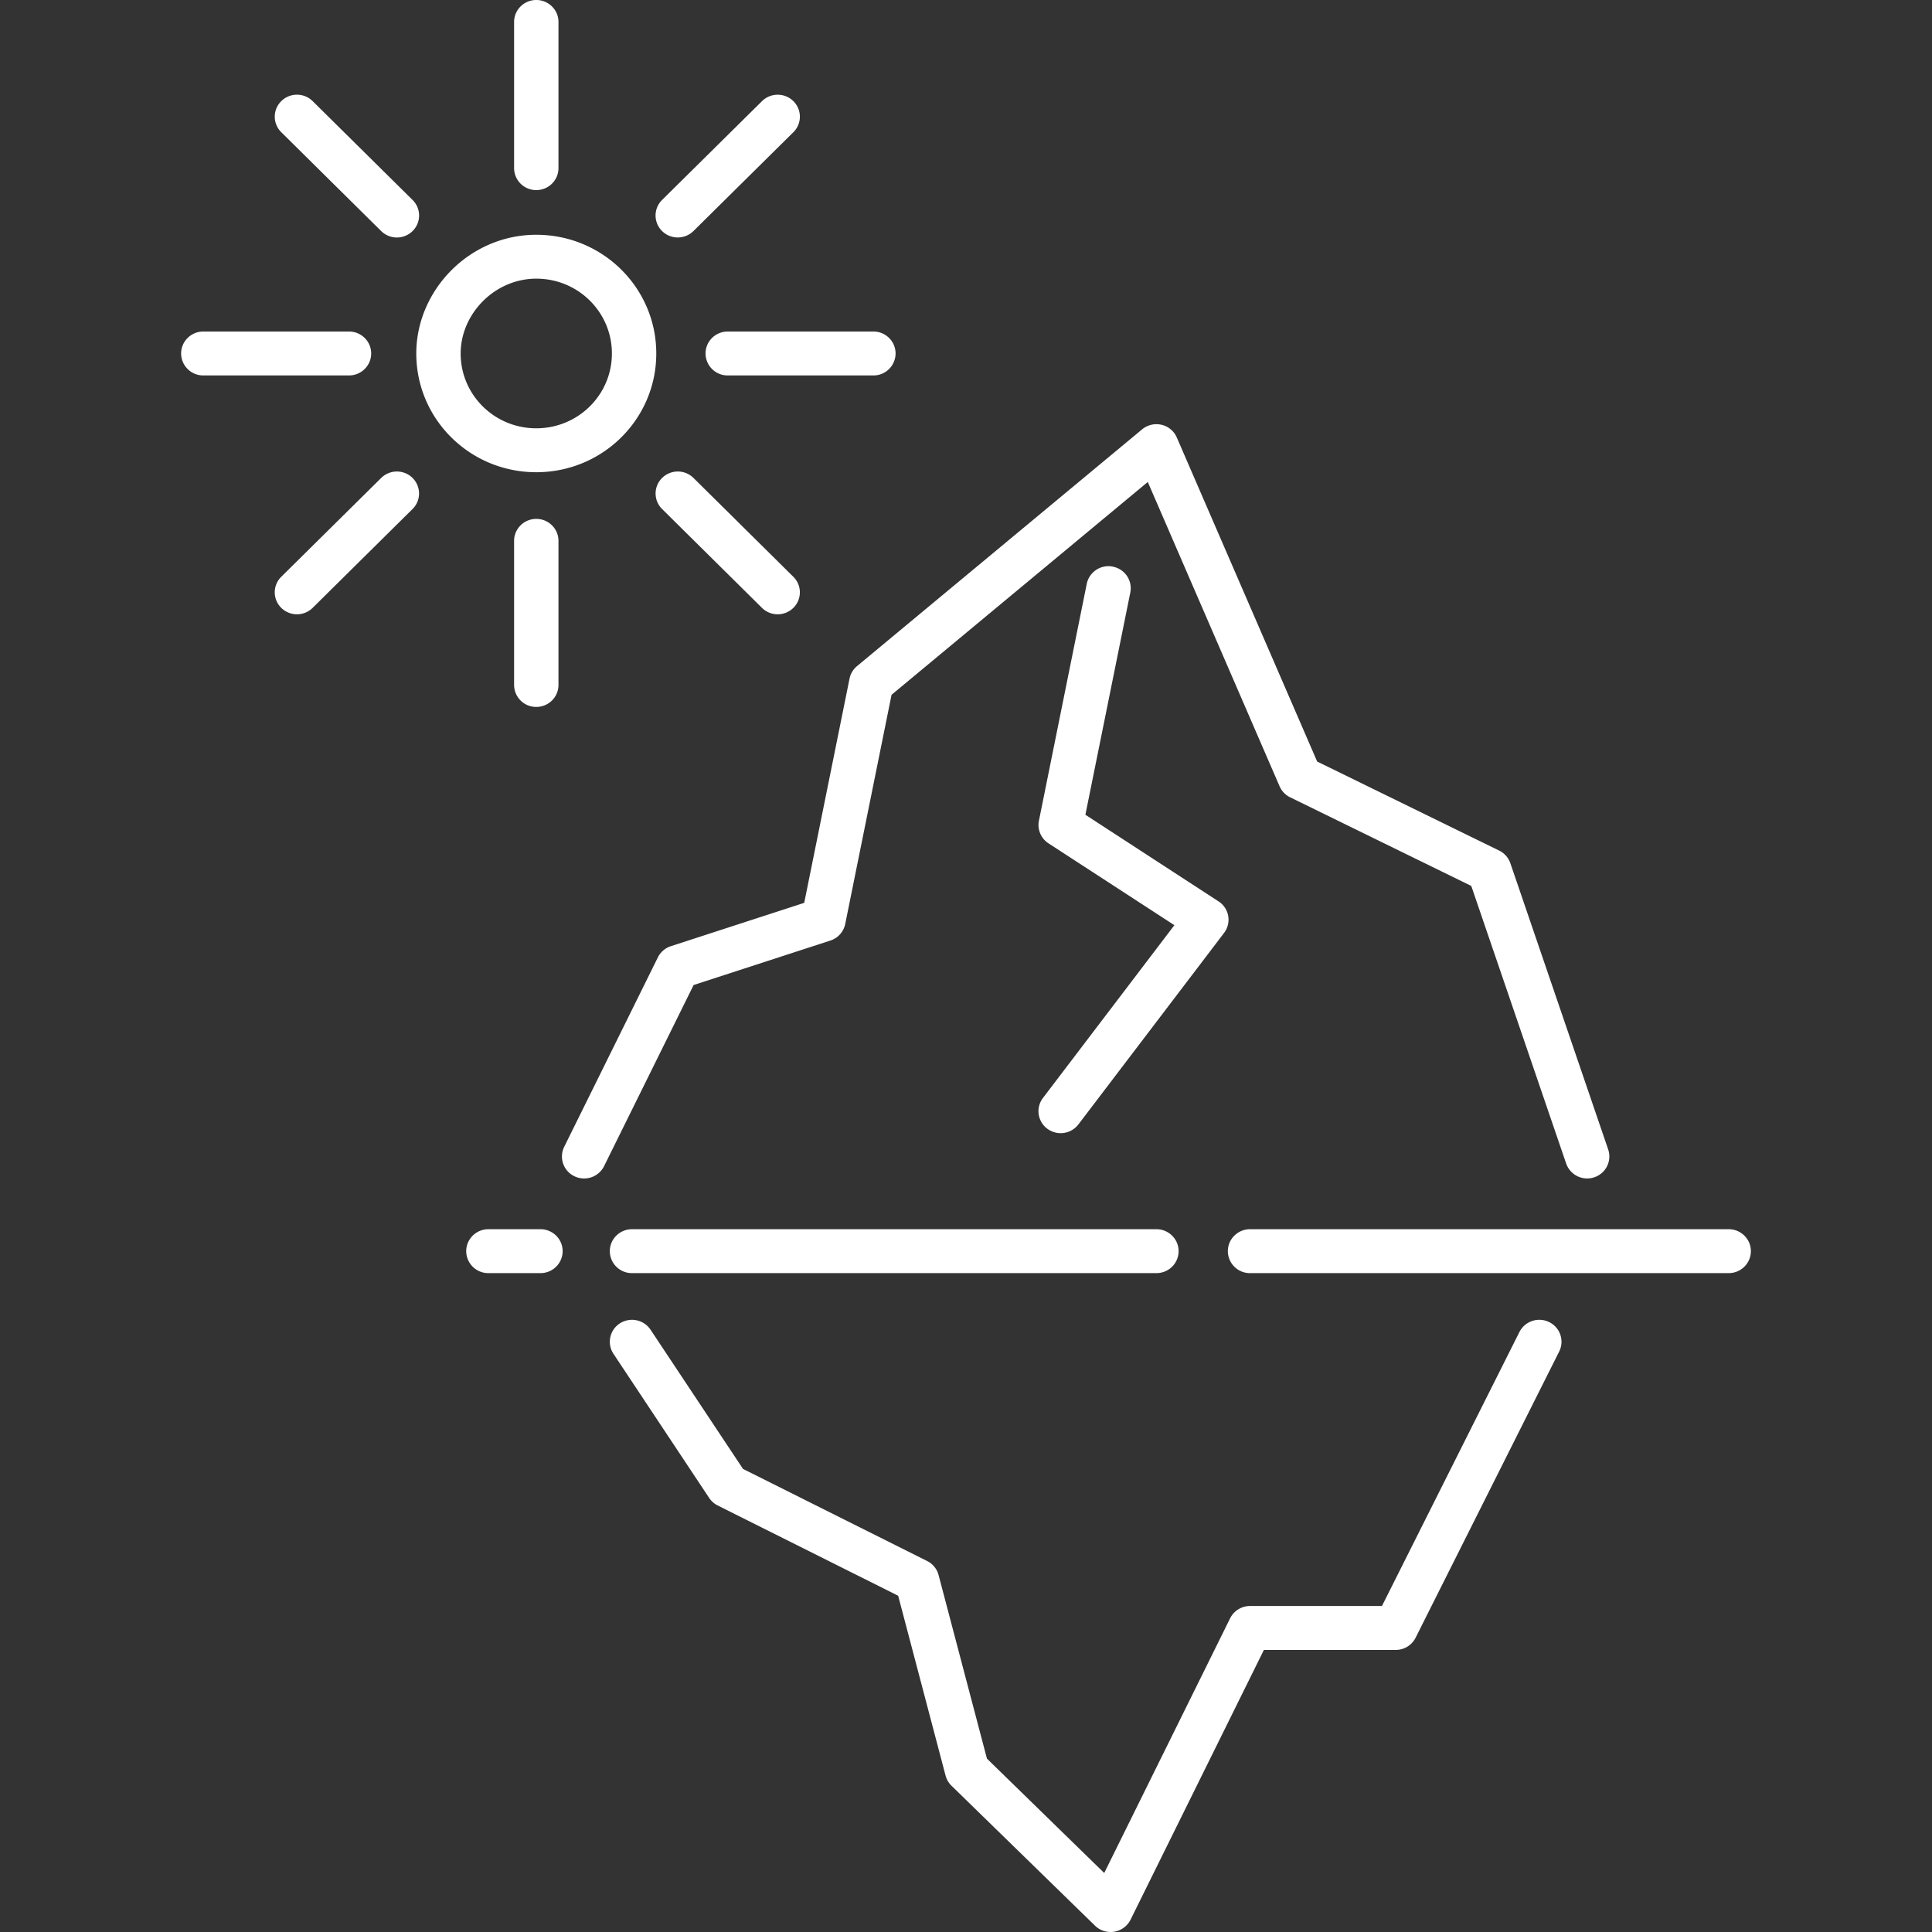 <svg preserveAspectRatio="none" width="64" height="64" viewBox="0 0 64 64" fill="none" xmlns="http://www.w3.org/2000/svg"><rect x="0" y="0" width="64" height="64" fill="#333333" stroke="none"/><path fill-rule="evenodd" clip-rule="evenodd" d="M17.765 0c.406 0 .735.326.735.727V5.57c0 .402-.33.727-.735.727a.731.731 0 0 1-.735-.727V.727c0-.401.329-.727.735-.727zM9.317 3.35a.74.74 0 0 1 1.04 0l3.31 3.274a.722.722 0 0 1 0 1.03.74.74 0 0 1-1.04 0l-3.31-3.275a.722.722 0 0 1 0-1.028zm16.964 0a.722.722 0 0 1 0 1.03l-3.309 3.273a.74.74 0 0 1-1.04 0 .722.722 0 0 1 0-1.029l3.31-3.273a.74.74 0 0 1 1.04 0zM13.79 11.71c0-2.097 1.766-3.933 3.975-3.933 2.198 0 3.975 1.758 3.975 3.933s-1.777 3.933-3.975 3.933c-2.199 0-3.975-1.758-3.975-3.933zm3.975-2.479c-1.377 0-2.505 1.165-2.505 2.479 0 1.371 1.118 2.478 2.505 2.478 1.386 0 2.505-1.107 2.505-2.478 0-1.372-1.119-2.479-2.505-2.479zM6 11.71c0-.402.33-.728.735-.728h4.826c.406 0 .735.326.735.728 0 .401-.33.727-.735.727H6.735A.731.731 0 0 1 6 11.709zm17.372 0c0-.402.329-.728.735-.728h4.825c.406 0 .735.326.735.728a.731.731 0 0 1-.735.727h-4.825a.731.731 0 0 1-.735-.727zm15.106 2.361c.226.054.414.21.505.421l4.65 10.735 6.03 2.95a.73.73 0 0 1 .37.42l3.24 9.48a.726.726 0 0 1-.46.922.737.737 0 0 1-.932-.456l-3.143-9.195-6-2.936a.731.731 0 0 1-.35-.365l-4.366-10.081-8.488 7.05-1.535 7.593a.73.73 0 0 1-.492.548l-4.53 1.473-2.966 6a.739.739 0 0 1-.984.334.724.724 0 0 1-.337-.974l3.102-6.274a.733.733 0 0 1 .43-.372l4.419-1.436 1.501-7.428a.726.726 0 0 1 .249-.415l9.444-7.843a.74.74 0 0 1 .643-.15zm-24.812 1.762a.722.722 0 0 1 0 1.029l-3.309 3.274a.74.74 0 0 1-1.04 0 .722.722 0 0 1 0-1.029l3.31-3.274a.74.74 0 0 1 1.04 0zm8.267 0a.74.74 0 0 1 1.04 0l3.308 3.274a.722.722 0 0 1 0 1.029.74.74 0 0 1-1.04 0l-3.308-3.274a.722.722 0 0 1 0-1.029zm-4.168 1.356c.406 0 .735.326.735.727v4.775c0 .402-.33.727-.735.727a.731.731 0 0 1-.735-.727v-4.775c0-.401.329-.727.735-.727zm19.101 1.583a.728.728 0 0 1 .577.856l-1.488 7.362 4.41 2.869a.722.722 0 0 1 .184 1.045l-4.825 6.343a.74.74 0 0 1-1.03.144.722.722 0 0 1-.145-1.019l4.354-5.724-4.17-2.711a.724.724 0 0 1-.317-.75L36 19.34a.735.735 0 0 1 .865-.57zM15.444 41.446c0-.401.33-.727.735-.727h1.724c.406 0 .735.326.735.727 0 .402-.33.728-.735.728h-1.724a.731.731 0 0 1-.735-.727zm4.757 0c0-.401.329-.727.735-.727h17.371c.406 0 .736.326.736.727 0 .402-.33.728-.736.728H20.936a.731.731 0 0 1-.735-.727zm20.473 0c0-.401.33-.727.736-.727h15.855c.406 0 .735.326.735.727 0 .402-.33.728-.735.728H41.41a.731.731 0 0 1-.736-.727zm10.644 2.35a.724.724 0 0 1 .332.975l-4.756 9.48a.736.736 0 0 1-.659.405h-4.367l-4.417 8.936a.74.74 0 0 1-1.177.199l-4.756-4.638a.725.725 0 0 1-.195-.335l-1.57-5.957-5.978-2.99a.733.733 0 0 1-.283-.25l-3.17-4.774a.723.723 0 0 1 .21-1.007.74.74 0 0 1 1.018.208l3.063 4.612 6.099 3.05a.729.729 0 0 1 .38.466l1.602 6.081 3.885 3.788 4.17-8.436a.736.736 0 0 1 .66-.408h4.37l4.554-9.077a.739.739 0 0 1 .985-.328z" fill="#fff"/></svg>
